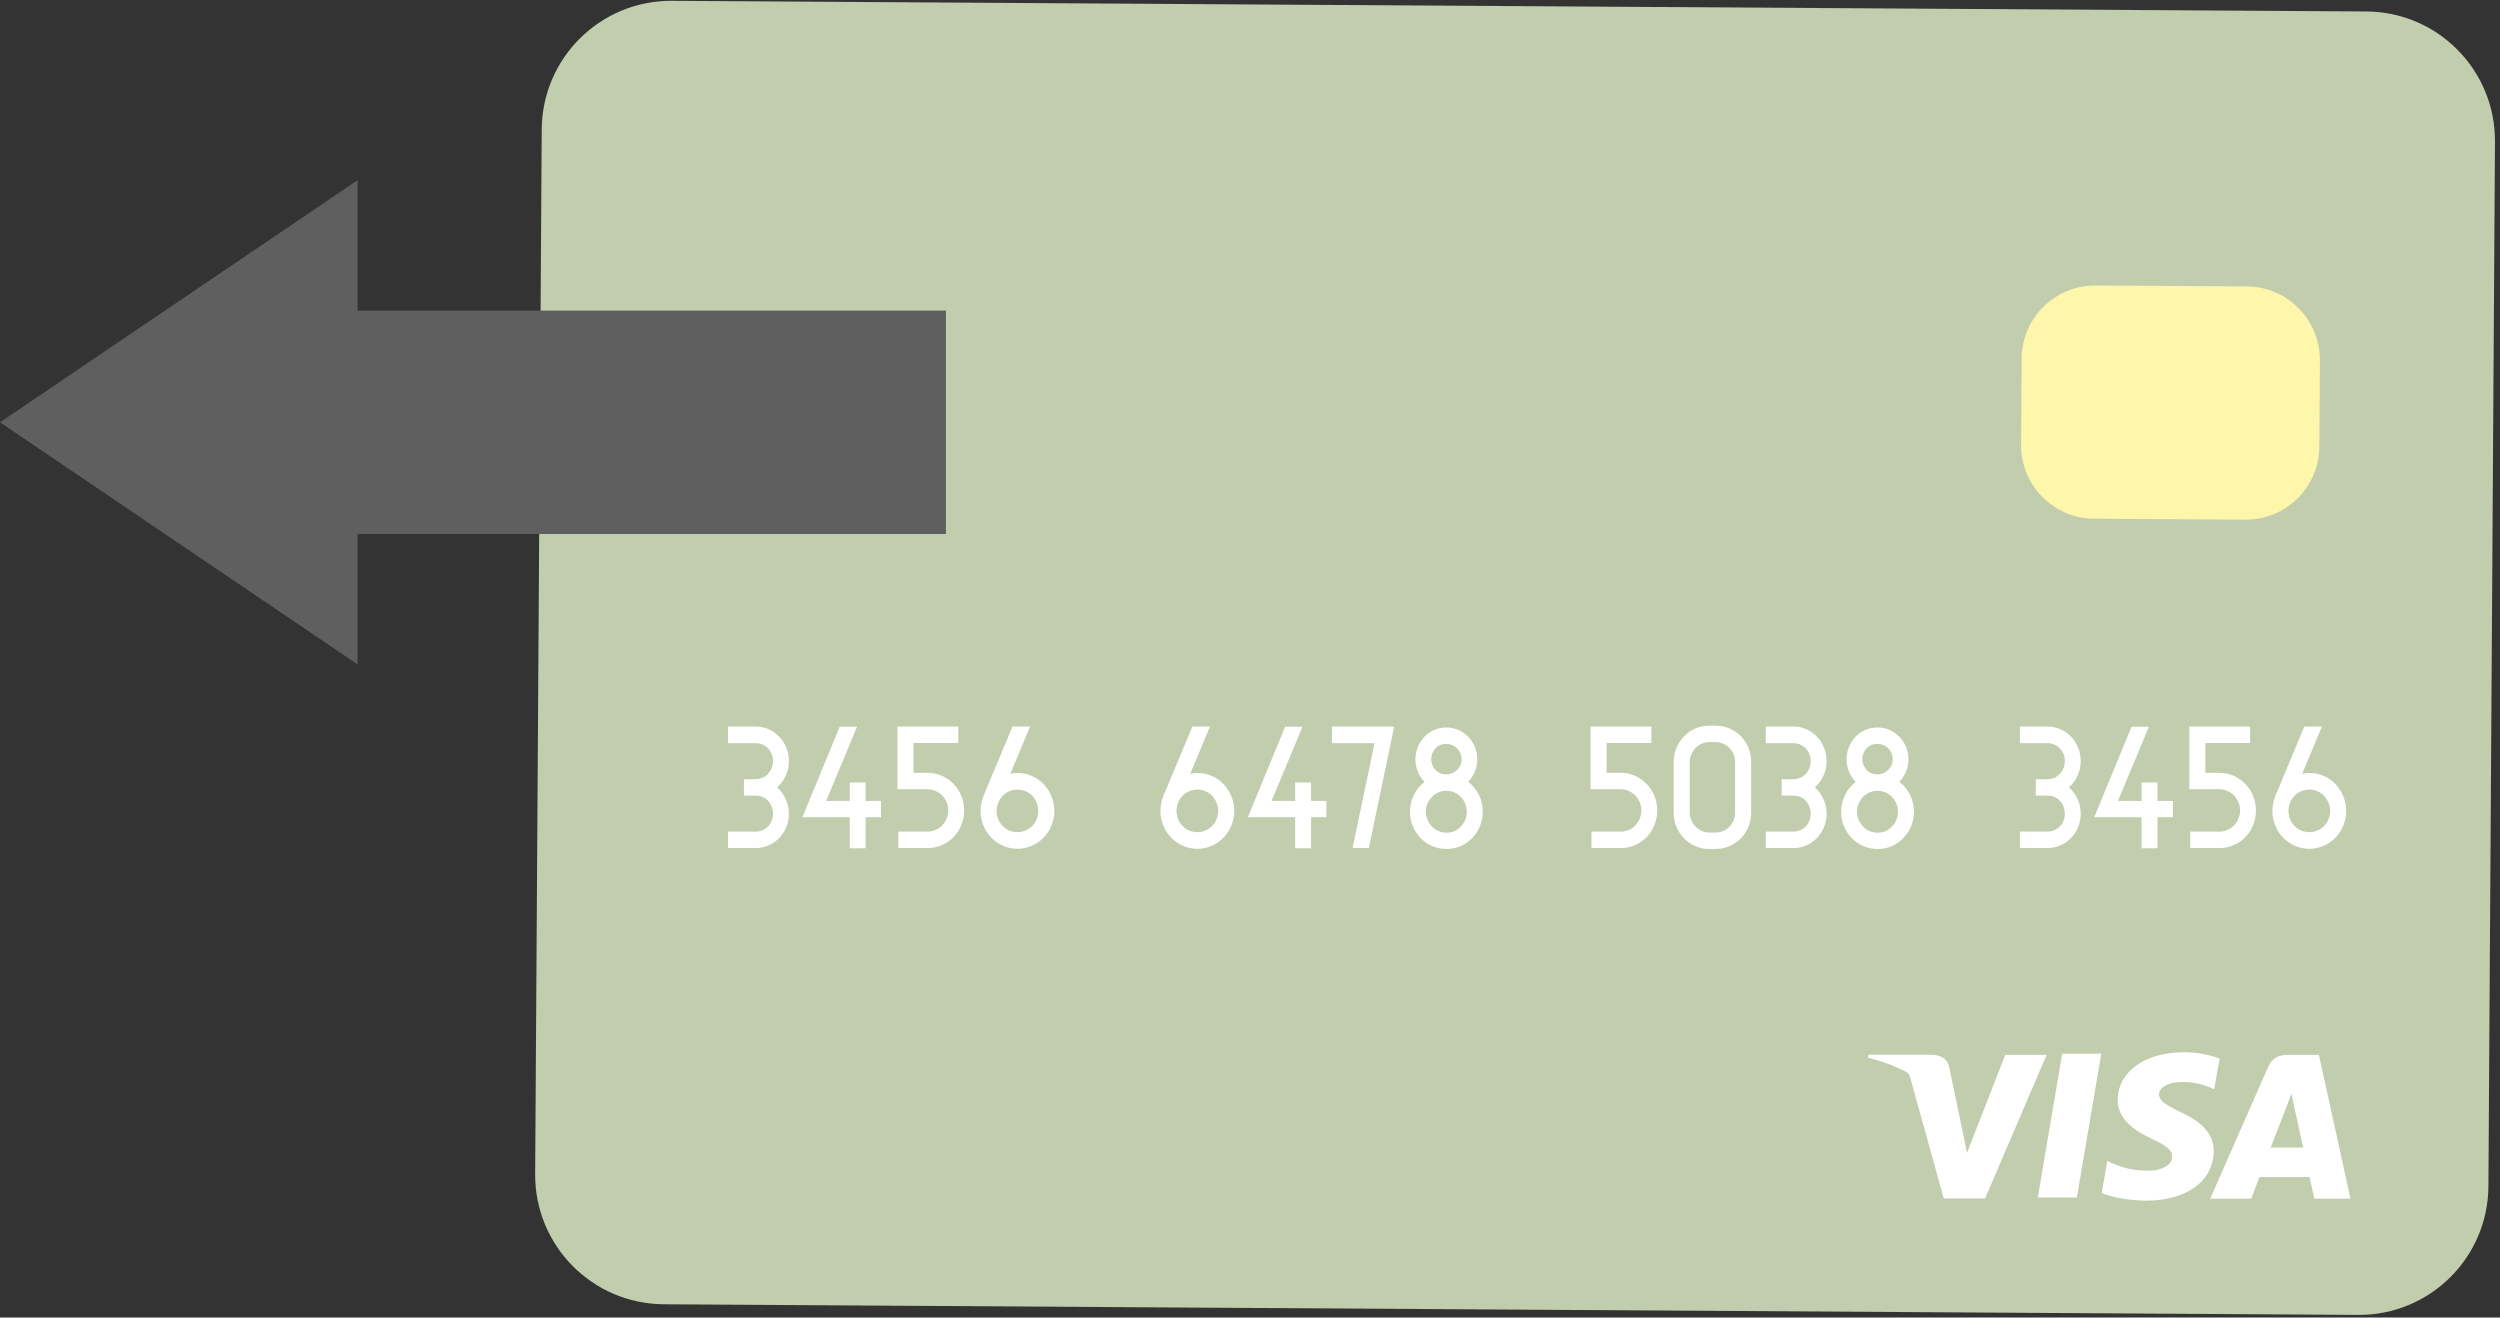 <svg width="222" height="117" viewBox="0 0 222 117" fill="none" xmlns="http://www.w3.org/2000/svg">
    <rect x="0" y="0" width="222" height="117" fill="#333333" stroke="none"/>
    <path d="M210.136 1.018L59.668 0.072C53.322 0.032 48.145 5.145 48.105 11.491L47.522 104.256C47.482 110.602 52.594 115.779 58.941 115.819L209.408 116.764C215.755 116.804 220.931 111.692 220.971 105.346L221.554 12.581C221.594 6.234 216.482 1.058 210.136 1.018Z"
          fill="#C1CDAD"/>
    <path d="M197.025 93.978C196.029 93.614 194.977 93.431 193.917 93.438C190.49 93.438 188.07 95.171 188.053 97.66C188.031 99.488 189.773 100.518 191.09 101.128C192.441 101.756 192.893 102.152 192.889 102.713C192.881 103.567 191.81 103.954 190.814 103.954C189.445 103.954 188.697 103.763 187.547 103.283L187.121 103.083L186.635 105.948C187.468 106.296 188.969 106.595 190.52 106.621C194.164 106.621 196.545 104.898 196.573 102.251C196.603 100.791 195.661 99.688 193.677 98.776C192.471 98.184 191.724 97.789 191.724 97.189C191.724 96.657 192.364 96.09 193.703 96.09C194.594 96.068 195.479 96.236 196.301 96.582L196.622 96.726L197.109 93.959L197.025 93.978V93.978ZM205.918 93.671L203.241 93.671C202.408 93.671 201.78 93.901 201.416 94.731L196.267 106.442L199.91 106.442L200.639 104.522L205.085 104.526C205.19 104.976 205.511 106.442 205.511 106.442L208.724 106.442L205.918 93.671V93.671ZM183.124 93.563L186.596 93.563L184.424 106.341L180.957 106.341L183.124 93.559L183.124 93.563V93.563ZM174.31 100.606L174.67 102.38L178.063 93.671L181.74 93.671L176.276 106.425L172.607 106.425L169.609 95.625C169.56 95.447 169.446 95.294 169.29 95.197C168.209 94.637 167.064 94.211 165.88 93.931L165.927 93.662L171.515 93.662C172.273 93.692 172.884 93.931 173.087 94.744L174.308 100.612L174.308 100.606L174.31 100.606ZM201.635 101.909L203.018 98.335C203.001 98.374 203.303 97.597 203.479 97.118L203.716 98.221L204.52 101.907L201.632 101.907L201.632 101.909L201.635 101.909Z"
          fill="white"/>
    <path d="M199.513 25.433L186.097 25.349C182.486 25.326 179.541 28.235 179.518 31.845L179.47 39.485C179.447 43.096 182.356 46.041 185.966 46.064L199.383 46.148C202.993 46.171 205.938 43.262 205.961 39.652L206.009 32.012C206.032 28.401 203.123 25.456 199.513 25.433Z"
          fill="#FDF6AB"/>
    <path d="M67.099 75.309C67.927 75.309 68.657 74.968 69.193 74.416C69.728 73.864 70.053 73.102 70.053 72.258C70.053 71.333 69.647 70.489 69.014 69.921C69.647 69.353 70.053 68.509 70.053 67.584C70.053 66.741 69.728 65.962 69.193 65.41C68.657 64.858 67.927 64.517 67.099 64.517L64.649 64.517L64.649 65.994L67.099 65.994C67.959 65.994 68.641 66.676 68.641 67.584C68.641 68.039 68.463 68.428 68.203 68.72C67.927 69.012 67.537 69.191 67.099 69.191L66.061 69.191L66.061 70.651L67.099 70.651C67.537 70.651 67.927 70.814 68.203 71.106C68.463 71.398 68.641 71.803 68.641 72.258C68.641 73.167 67.959 73.848 67.099 73.848L64.649 73.848L64.649 75.309L67.099 75.309ZM78.233 72.566L78.233 71.122L76.87 71.122L76.87 69.483L75.458 69.483L75.458 71.122L73.365 71.122L76.107 64.534L74.565 64.534L71.255 72.566L75.458 72.566L75.458 75.325L76.87 75.325L76.87 72.566L78.233 72.566ZM82.369 75.309C83.278 75.309 84.089 74.935 84.673 74.335C85.257 73.735 85.615 72.891 85.615 71.966C85.615 71.057 85.257 70.213 84.673 69.613C84.089 69.012 83.278 68.623 82.369 68.623L81.12 68.623L81.12 65.978L85.095 65.978L85.095 64.517L79.692 64.517L79.692 70.083L82.369 70.083C82.872 70.083 83.326 70.311 83.667 70.635C83.992 70.976 84.203 71.447 84.203 71.966C84.203 72.485 83.992 72.956 83.667 73.296C83.326 73.637 82.872 73.848 82.369 73.848L79.773 73.848L79.773 75.309L82.369 75.309ZM90.35 75.374C91.259 75.374 92.087 74.984 92.671 74.384C93.255 73.783 93.628 72.939 93.628 72.014C93.628 71.09 93.255 70.246 92.671 69.629C92.087 69.012 91.259 68.639 90.35 68.639C90.172 68.639 89.961 68.672 89.718 68.72L91.47 64.517L89.912 64.517L87.348 70.635C87.17 71.073 87.073 71.528 87.073 72.014C87.073 72.939 87.446 73.783 88.03 74.384C88.614 74.984 89.442 75.374 90.35 75.374ZM90.35 70.116C90.87 70.116 91.324 70.327 91.665 70.668C91.989 71.008 92.2 71.495 92.2 72.014C92.2 72.534 91.989 73.021 91.665 73.345C91.324 73.686 90.87 73.897 90.35 73.897C89.831 73.897 89.361 73.686 89.036 73.345C88.711 73.021 88.501 72.534 88.501 72.014C88.501 71.495 88.711 71.008 89.036 70.668C89.361 70.327 89.831 70.116 90.35 70.116ZM106.324 75.374C107.233 75.374 108.06 74.984 108.645 74.384C109.229 73.783 109.602 72.939 109.602 72.014C109.602 71.09 109.229 70.246 108.645 69.629C108.06 69.012 107.233 68.639 106.324 68.639C106.146 68.639 105.935 68.672 105.691 68.72L107.444 64.517L105.886 64.517L103.322 70.635C103.143 71.073 103.046 71.528 103.046 72.014C103.046 72.939 103.419 73.783 104.004 74.384C104.588 74.984 105.415 75.374 106.324 75.374ZM106.324 70.116C106.843 70.116 107.298 70.327 107.638 70.668C107.963 71.008 108.174 71.495 108.174 72.014C108.174 72.534 107.963 73.021 107.638 73.345C107.298 73.686 106.843 73.897 106.324 73.897C105.805 73.897 105.334 73.686 105.01 73.345C104.685 73.021 104.474 72.534 104.474 72.014C104.474 71.495 104.685 71.008 105.01 70.668C105.334 70.327 105.805 70.116 106.324 70.116ZM117.787 72.566L117.787 71.122L116.423 71.122L116.423 69.483L115.012 69.483L115.012 71.122L112.918 71.122L115.661 64.534L114.119 64.534L110.809 72.566L115.012 72.566L115.012 75.325L116.423 75.325L116.423 72.566L117.787 72.566ZM123.808 64.517L118.275 64.517L118.275 65.994L122.056 65.994L120.109 75.309L121.553 75.309L123.808 64.517ZM129.727 75.13C130.133 74.952 130.49 74.692 130.782 74.367C131.366 73.735 131.674 72.907 131.674 72.031C131.658 71.154 131.285 70.1 130.376 69.434C131.155 68.607 131.415 67.406 130.96 66.302C130.506 65.248 129.516 64.599 128.429 64.599C127.699 64.599 126.936 64.907 126.449 65.459C125.962 66.01 125.687 66.692 125.687 67.438C125.687 68.185 125.995 68.915 126.498 69.434C125.914 69.889 125.508 70.505 125.33 71.203C125.135 71.917 125.167 72.696 125.476 73.41C126.011 74.659 127.196 75.39 128.445 75.39C128.883 75.39 129.321 75.309 129.727 75.13ZM129.678 66.87C130.328 68.591 127.926 69.548 127.212 67.974C126.887 67.26 127.244 66.432 127.893 66.156C128.056 66.091 128.234 66.059 128.445 66.059C128.964 66.059 129.467 66.367 129.678 66.87ZM126.741 71.398C127.39 69.84 129.451 69.84 130.1 71.333C130.506 72.307 130.084 73.361 129.159 73.799C128.948 73.897 128.705 73.945 128.445 73.945C127.715 73.945 127.082 73.524 126.774 72.826C126.579 72.355 126.563 71.852 126.741 71.398ZM143.918 75.309C144.827 75.309 145.639 74.935 146.223 74.335C146.807 73.735 147.164 72.891 147.164 71.966C147.164 71.057 146.807 70.213 146.223 69.613C145.639 69.012 144.827 68.623 143.918 68.623L142.669 68.623L142.669 65.978L146.645 65.978L146.645 64.517L141.241 64.517L141.241 70.083L143.918 70.083C144.422 70.083 144.876 70.311 145.217 70.635C145.541 70.976 145.752 71.447 145.752 71.966C145.752 72.485 145.541 72.956 145.217 73.296C144.876 73.637 144.422 73.848 143.918 73.848L141.322 73.848L141.322 75.309L143.918 75.309ZM152.354 75.39C153.214 75.39 154.009 75.033 154.593 74.449C155.161 73.864 155.502 73.069 155.502 72.177L155.502 67.649C155.502 66.757 155.161 65.962 154.593 65.377C154.009 64.793 153.214 64.436 152.354 64.436L151.77 64.436C150.91 64.436 150.115 64.793 149.547 65.377C148.979 65.962 148.622 66.757 148.622 67.649L148.622 72.177C148.622 73.069 148.979 73.864 149.547 74.449C150.115 75.033 150.91 75.39 151.77 75.39L152.354 75.39ZM154.074 72.177C154.074 73.134 153.311 73.929 152.354 73.929L151.77 73.929C150.845 73.929 150.05 73.102 150.05 72.177L150.05 67.649C150.05 66.724 150.845 65.897 151.77 65.897L152.354 65.897C153.311 65.897 154.074 66.692 154.074 67.649L154.074 72.177ZM159.249 75.309C160.077 75.309 160.807 74.968 161.342 74.416C161.878 73.864 162.202 73.102 162.202 72.258C162.202 71.333 161.797 70.489 161.164 69.921C161.797 69.353 162.202 68.509 162.202 67.584C162.202 66.741 161.878 65.962 161.342 65.41C160.807 64.858 160.077 64.517 159.249 64.517L156.799 64.517L156.799 65.994L159.249 65.994C160.109 65.994 160.791 66.676 160.791 67.584C160.791 68.039 160.612 68.428 160.353 68.72C160.077 69.012 159.687 69.191 159.249 69.191L158.211 69.191L158.211 70.651L159.249 70.651C159.687 70.651 160.077 70.814 160.353 71.106C160.612 71.398 160.791 71.803 160.791 72.258C160.791 73.167 160.109 73.848 159.249 73.848L156.799 73.848L156.799 75.309L159.249 75.309ZM168.013 75.13C168.419 74.952 168.776 74.692 169.068 74.367C169.652 73.735 169.961 72.907 169.961 72.031C169.944 71.154 169.571 70.1 168.662 69.434C169.441 68.607 169.701 67.406 169.247 66.302C168.792 65.248 167.802 64.599 166.715 64.599C165.985 64.599 165.222 64.907 164.735 65.459C164.249 66.01 163.973 66.692 163.973 67.438C163.973 68.185 164.281 68.915 164.784 69.434C164.2 69.889 163.794 70.505 163.616 71.203C163.421 71.917 163.453 72.696 163.762 73.41C164.297 74.659 165.482 75.39 166.731 75.39C167.169 75.39 167.608 75.309 168.013 75.13ZM167.965 66.87C168.614 68.591 166.212 69.548 165.498 67.974C165.173 67.26 165.53 66.432 166.18 66.156C166.342 66.091 166.52 66.059 166.731 66.059C167.251 66.059 167.754 66.367 167.965 66.87ZM165.027 71.398C165.677 69.84 167.737 69.84 168.386 71.333C168.792 72.307 168.37 73.361 167.445 73.799C167.234 73.897 166.991 73.945 166.731 73.945C166.001 73.945 165.368 73.524 165.06 72.826C164.865 72.355 164.849 71.852 165.027 71.398ZM181.815 75.309C182.643 75.309 183.373 74.968 183.908 74.416C184.444 73.864 184.768 73.102 184.768 72.258C184.768 71.333 184.363 70.489 183.73 69.921C184.363 69.353 184.768 68.509 184.768 67.584C184.768 66.741 184.444 65.962 183.908 65.41C183.373 64.858 182.643 64.517 181.815 64.517L179.365 64.517L179.365 65.994L181.815 65.994C182.675 65.994 183.357 66.676 183.357 67.584C183.357 68.039 183.178 68.428 182.919 68.72C182.643 69.012 182.253 69.191 181.815 69.191L180.777 69.191L180.777 70.651L181.815 70.651C182.253 70.651 182.643 70.814 182.919 71.106C183.178 71.398 183.357 71.803 183.357 72.258C183.357 73.167 182.675 73.848 181.815 73.848L179.365 73.848L179.365 75.309L181.815 75.309ZM192.948 72.566L192.948 71.122L191.585 71.122L191.585 69.483L190.174 69.483L190.174 71.122L188.08 71.122L190.823 64.534L189.281 64.534L185.971 72.566L190.174 72.566L190.174 75.325L191.585 75.325L191.585 72.566L192.948 72.566ZM197.085 75.309C197.994 75.309 198.805 74.935 199.389 74.335C199.973 73.735 200.33 72.891 200.33 71.966C200.33 71.057 199.973 70.213 199.389 69.613C198.805 69.012 197.994 68.623 197.085 68.623L195.835 68.623L195.835 65.978L199.811 65.978L199.811 64.517L194.407 64.517L194.407 70.083L197.085 70.083C197.588 70.083 198.042 70.311 198.383 70.635C198.708 70.976 198.919 71.447 198.919 71.966C198.919 72.485 198.708 72.956 198.383 73.296C198.042 73.637 197.588 73.848 197.085 73.848L194.488 73.848L194.488 75.309L197.085 75.309ZM205.066 75.374C205.975 75.374 206.802 74.984 207.387 74.384C207.971 73.783 208.344 72.939 208.344 72.014C208.344 71.09 207.971 70.246 207.387 69.629C206.802 69.012 205.975 68.639 205.066 68.639C204.888 68.639 204.677 68.672 204.433 68.72L206.186 64.517L204.628 64.517L202.064 70.635C201.886 71.073 201.788 71.528 201.788 72.014C201.788 72.939 202.161 73.783 202.746 74.384C203.33 74.984 204.157 75.374 205.066 75.374ZM205.066 70.116C205.585 70.116 206.04 70.327 206.38 70.668C206.705 71.008 206.916 71.495 206.916 72.014C206.916 72.534 206.705 73.021 206.38 73.345C206.04 73.686 205.585 73.897 205.066 73.897C204.547 73.897 204.076 73.686 203.752 73.345C203.427 73.021 203.216 72.534 203.216 72.014C203.216 71.495 203.427 71.008 203.752 70.668C204.076 70.327 204.547 70.116 205.066 70.116Z"
          fill="white"/>
    <path d="M2.5034e-06 37.5L31.754 16V27.583H84V47.417H31.754V59L2.5034e-06 37.5Z" fill="#5F5F5F"/>
</svg>
